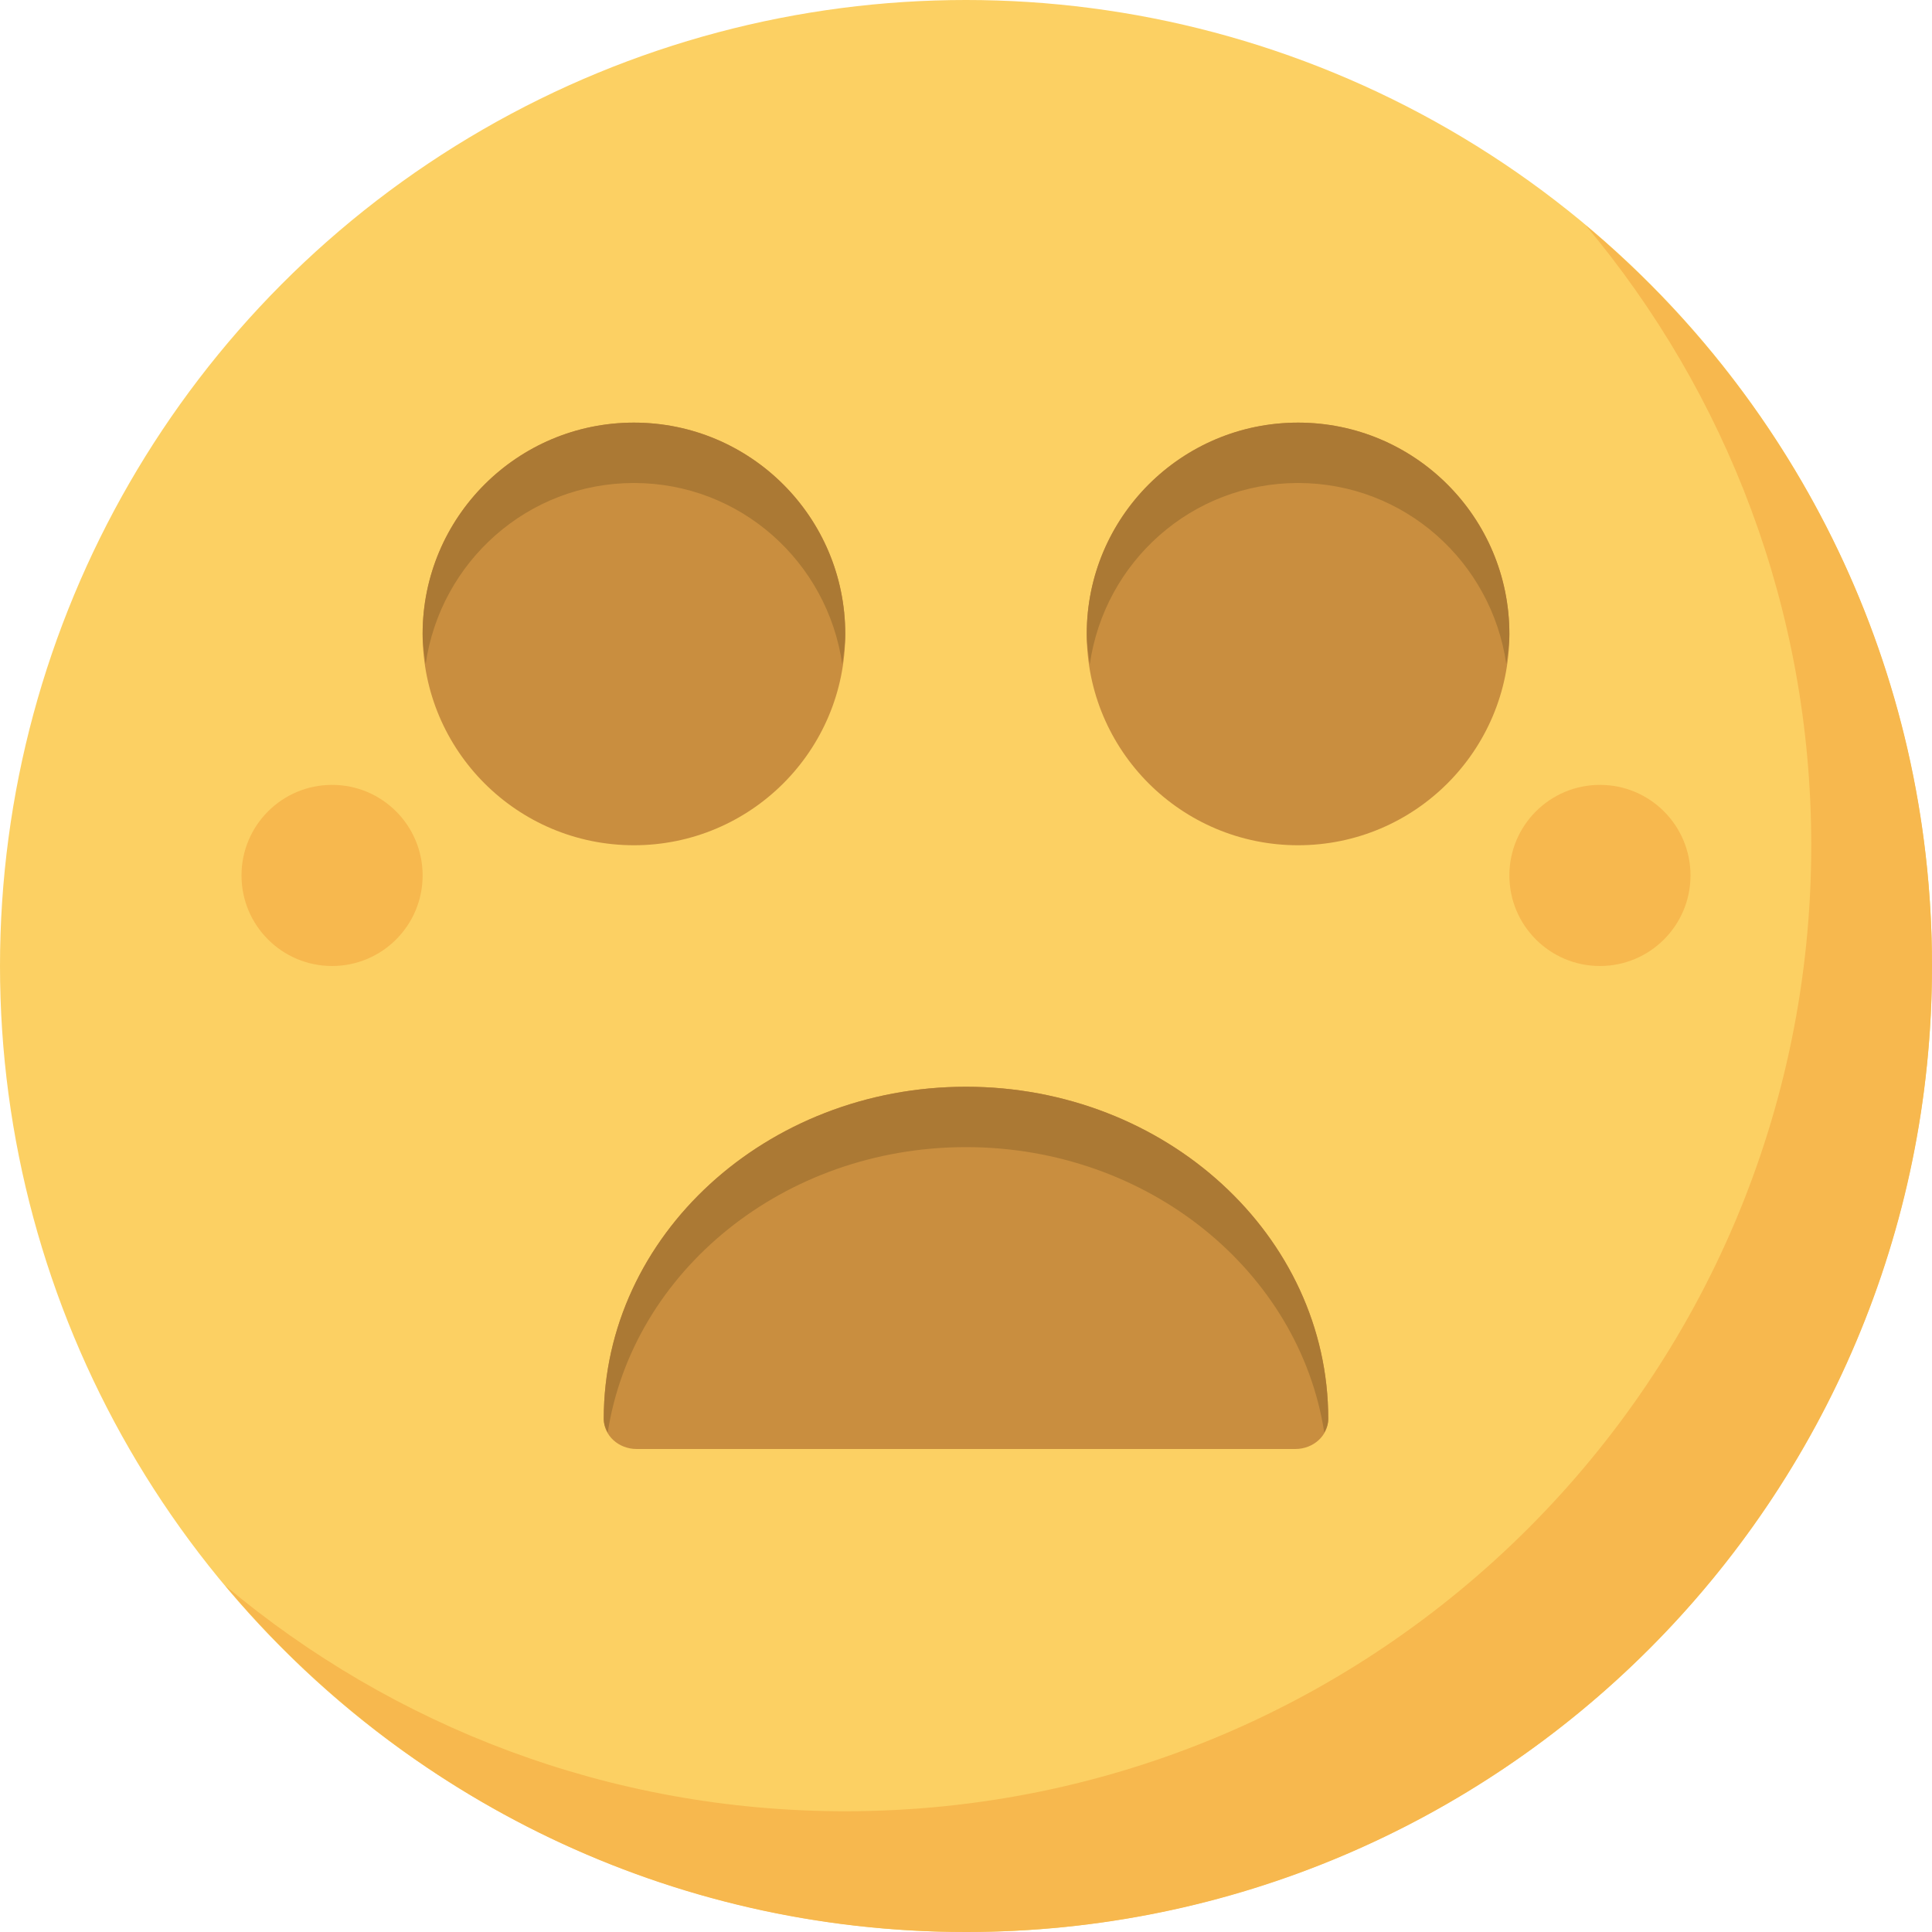 <?xml version="1.0" encoding="iso-8859-1"?>
<!-- Generator: Adobe Illustrator 19.0.0, SVG Export Plug-In . SVG Version: 6.00 Build 0)  -->
<svg version="1.1" id="Layer_1" xmlns="http://www.w3.org/2000/svg" xmlns:xlink="http://www.w3.org/1999/xlink" x="0px" y="0px"
	 viewBox="0 0 512 512" style="enable-background:new 0 0 512 512;" xml:space="preserve">
<circle style="fill:#FCD063;" cx="256" cy="256" r="256"/>
<path style="fill:#F7B84E;" d="M420.256,59.744C457.504,104.208,480,161.456,480,224c0,141.376-114.624,256-256,256
	c-62.544,0-119.792-22.496-164.256-59.744C106.704,476.32,177.152,512,256,512c141.376,0,256-114.624,256-256
	C512,177.152,476.32,106.704,420.256,59.744z"/>
<circle style="fill:#C98E3F;" cx="168" cy="168" r="56"/>
<path style="fill:#AB7934;" d="M168,128c28.176,0,51.28,20.896,55.2,48c0.384-2.64,0.8-5.264,0.8-8c0-30.928-25.072-56-56-56
	s-56,25.072-56,56c0,2.736,0.416,5.36,0.8,8C116.72,148.896,139.824,128,168,128z"/>
<circle style="fill:#C98E3F;" cx="344" cy="168" r="56"/>
<g>
	<circle style="fill:#F7B84E;" cx="424" cy="232" r="24"/>
	<circle style="fill:#F7B84E;" cx="88" cy="232" r="24"/>
</g>
<path style="fill:#AB7934;" d="M344,128c28.192,0,51.28,20.896,55.184,48c0.4-2.64,0.816-5.264,0.816-8c0-30.928-25.072-56-56-56
	s-56,25.072-56,56c0,2.736,0.416,5.36,0.816,8C292.72,148.896,315.808,128,344,128z"/>
<path style="fill:#C98E3F;" d="M168.72,384h174.56c4.816,0,8.72-3.584,8.72-8c0-48.528-43.056-88-96-88s-96,39.472-96,88
	C160,380.416,163.904,384,168.72,384z"/>
<path style="fill:#AB7934;" d="M256,304c48.336,0,88.336,32.96,94.944,75.632c0.624-1.104,1.056-2.304,1.056-3.632
	c0-48.528-43.056-88-96-88s-96,39.472-96,88c0,1.328,0.432,2.528,1.056,3.632C167.664,336.96,207.664,304,256,304z"/>
<g>
</g>
<g>
</g>
<g>
</g>
<g>
</g>
<g>
</g>
<g>
</g>
<g>
</g>
<g>
</g>
<g>
</g>
<g>
</g>
<g>
</g>
<g>
</g>
<g>
</g>
<g>
</g>
<g>
</g>
</svg>
